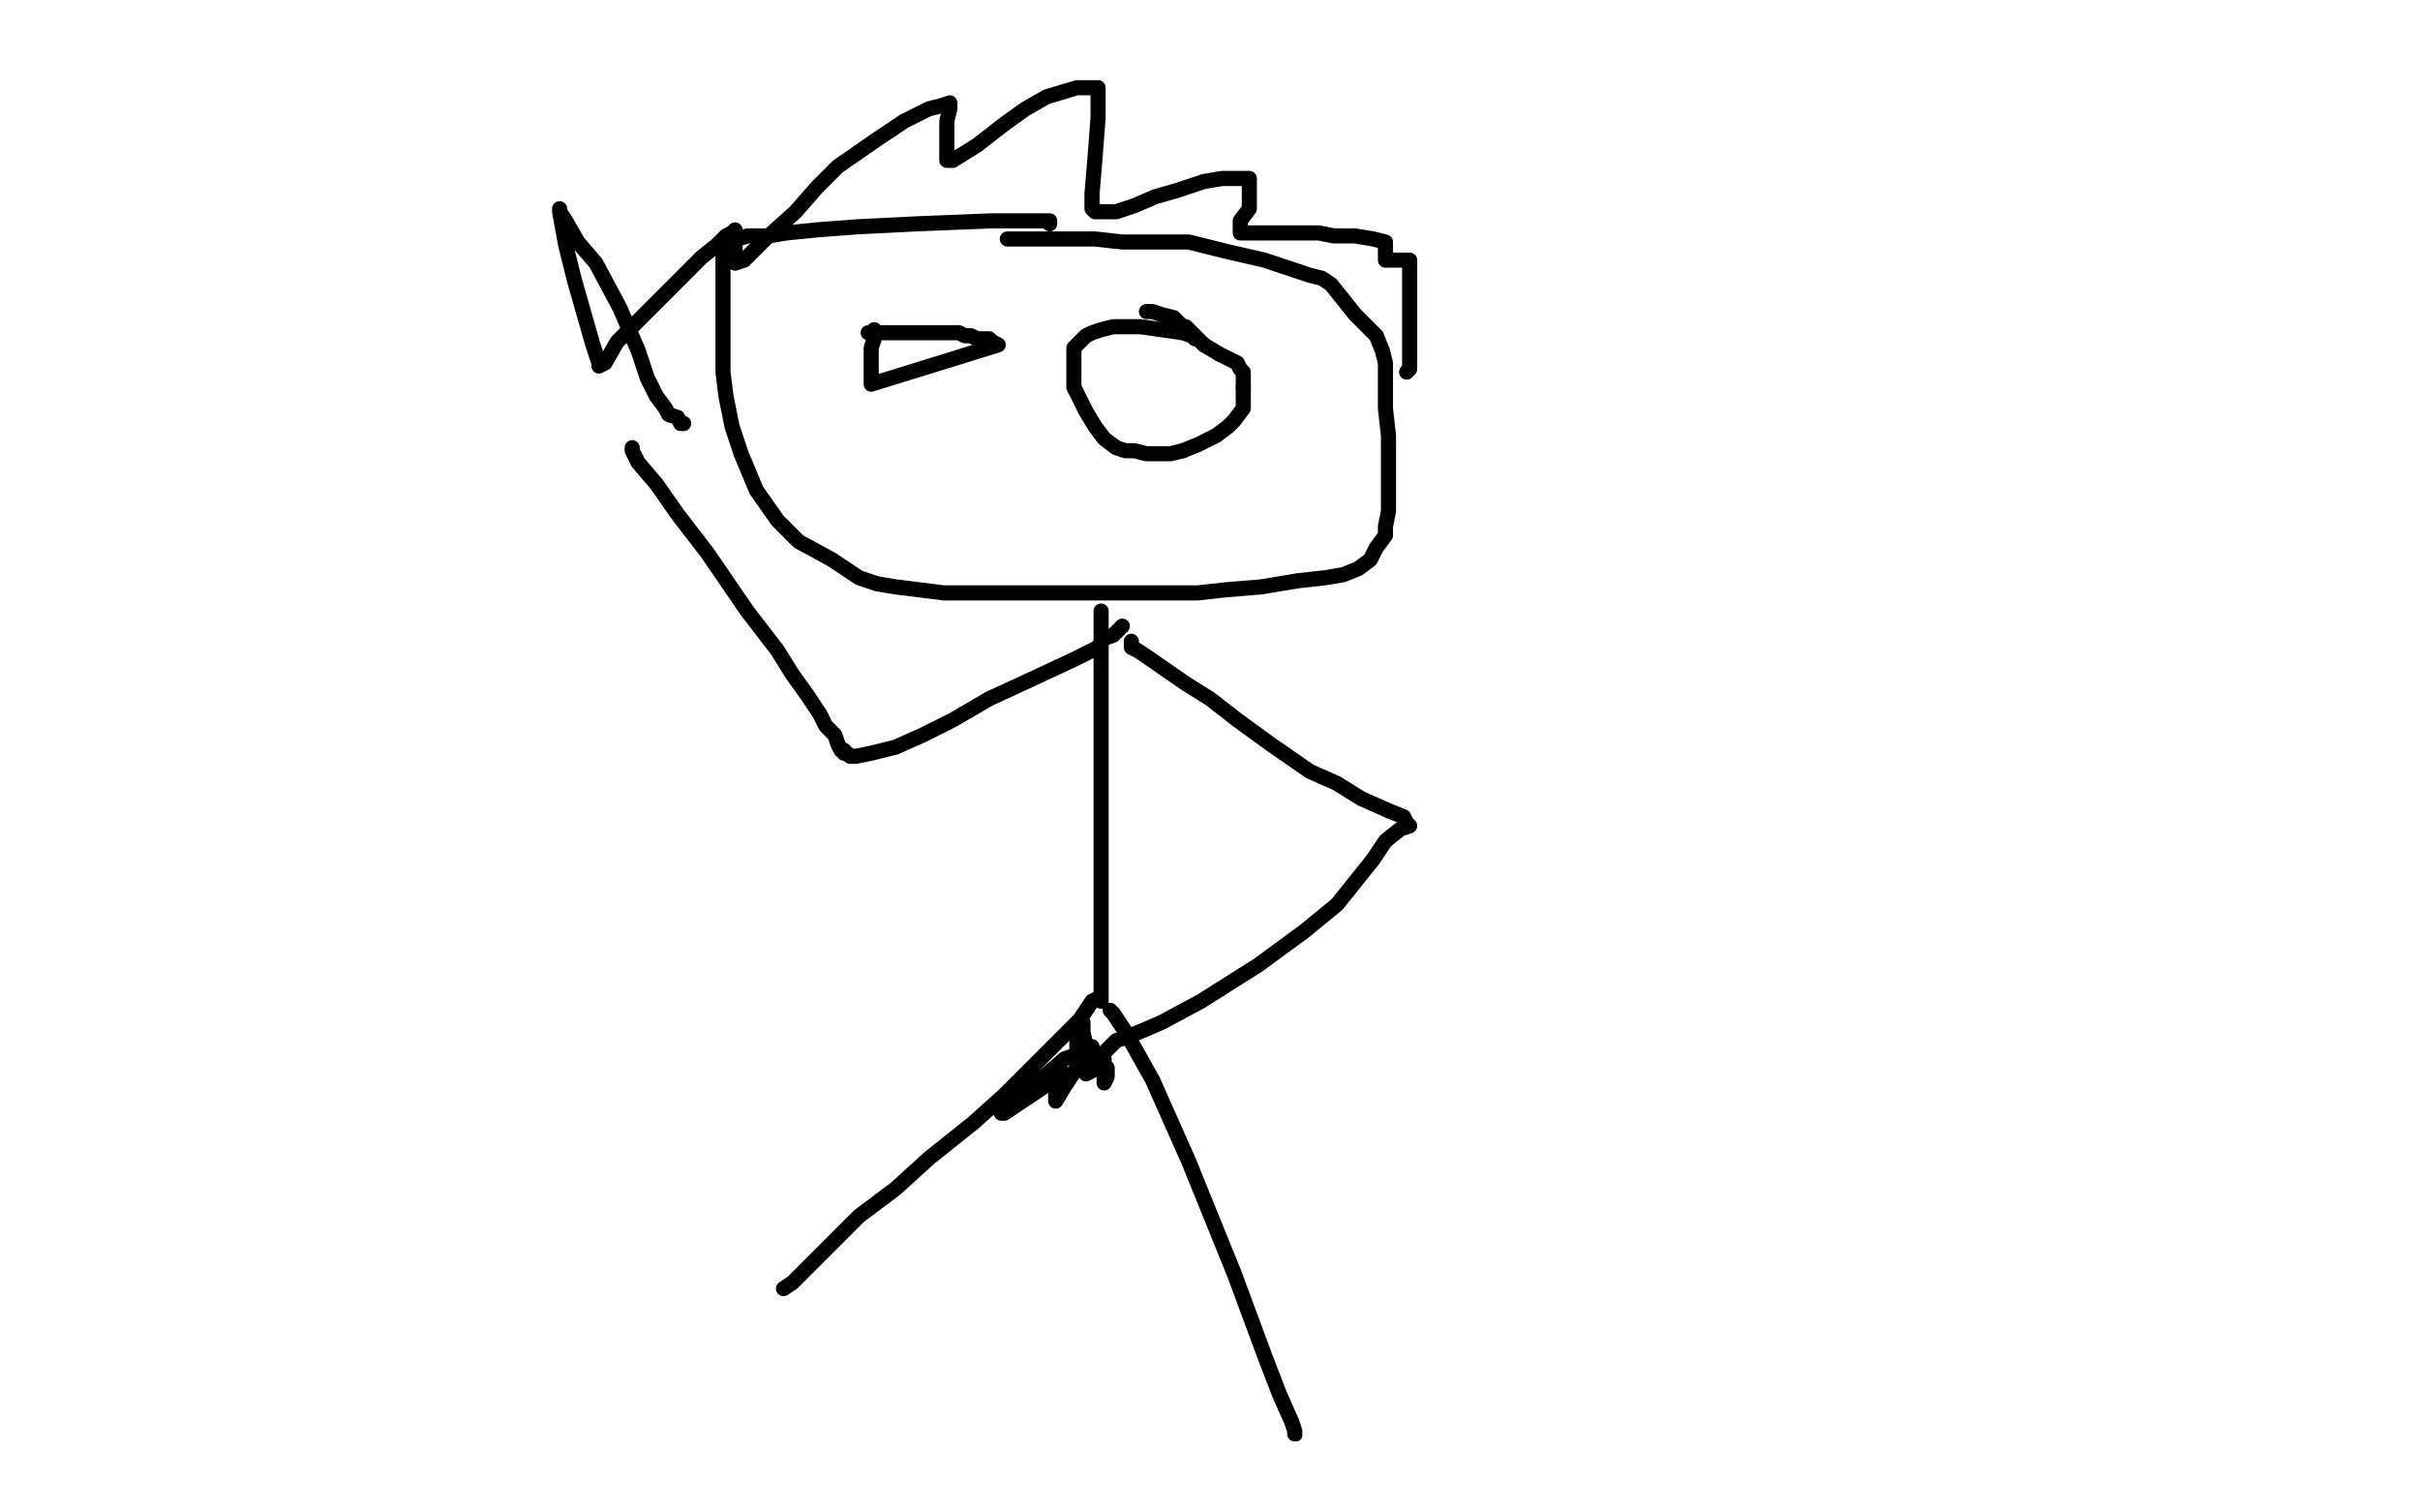 <?xml version="1.0" standalone="no"?>
<!DOCTYPE svg PUBLIC "-//W3C//DTD SVG 1.1//EN"
"http://www.w3.org/Graphics/SVG/1.1/DTD/svg11.dtd">

<svg width="800" height="500" version="1.1" xmlns="http://www.w3.org/2000/svg" xmlns:xlink="http://www.w3.org/1999/xlink" style="stroke-antialiasing: false"><desc>This SVG has been created on https://colorillo.com/</desc><rect x='0' y='0' width='800' height='500' style='fill: rgb(255,255,255); stroke-width:0' /><polyline points="347,74 347,73 347,73 346,73 346,73 345,73 345,73 343,73 343,73 341,73 341,73 337,73 337,73 328,73 303,74 283,75 270,76 260,77 254,78 250,78 247,78 244,79 241,80 241,81 240,82 240,83 239,84 239,86 239,92 239,97 239,106 239,114 239,123 240,131 242,141 245,150 250,162 257,172 264,179 275,185 284,191 290,193 296,194 304,195 312,196 323,196 332,196 338,196 347,196 358,196 370,196 385,196 396,196 405,195 417,194 429,192 438,191 444,190 449,188 453,185 455,181 458,177 458,174 459,169 459,163 459,156 459,144 458,135 458,125 458,120 457,116 455,111 448,104 444,99 440,94 437,92 433,91 427,89 418,86 405,83 393,80 385,80 381,80 377,80 371,80 362,79 358,79 355,79 352,79 350,79 345,79 339,79 337,79 334,79 333,79" style="fill: none; stroke: #000000; stroke-width: 5; stroke-linejoin: round; stroke-linecap: round; stroke-antialiasing: false; stroke-antialias: 0; opacity: 1.0"/>
<polyline points="289,109 289,110 289,110 289,111 289,111 289,112 289,112 288,115 288,115 288,118 288,118 288,122 288,122 288,127 330,114 328,113 327,112 326,112 325,112 323,112 321,111 319,111 317,110 314,110 310,110 307,110 301,110 299,110 298,110 297,110 296,110 293,110 292,110 290,110 289,110 288,110 287,110" style="fill: none; stroke: #000000; stroke-width: 5; stroke-linejoin: round; stroke-linecap: round; stroke-antialiasing: false; stroke-antialias: 0; opacity: 1.0"/>
<polyline points="395,112 394,111 394,111 391,110 391,110 384,109 384,109 377,108 377,108 373,108 373,108 368,108 368,108 364,109 364,109 361,110 359,111 356,114 355,115 355,119 355,123 355,125 355,128 357,132 359,136 362,141 365,145 369,148 372,149 375,149 379,150 383,150 387,150 391,149" style="fill: none; stroke: #000000; stroke-width: 5; stroke-linejoin: round; stroke-linecap: round; stroke-antialiasing: false; stroke-antialias: 0; opacity: 1.0"/>
<polyline points="411,128 411,125 411,124 411,123 410,122 409,120 403,117 398,114" style="fill: none; stroke: #000000; stroke-width: 5; stroke-linejoin: round; stroke-linecap: round; stroke-antialiasing: false; stroke-antialias: 0; opacity: 1.0"/>
<polyline points="391,149 396,147 402,144 406,141 408,139 411,135 411,132 411,128" style="fill: none; stroke: #000000; stroke-width: 5; stroke-linejoin: round; stroke-linecap: round; stroke-antialiasing: false; stroke-antialias: 0; opacity: 1.0"/>
<polyline points="398,114 394,110 392,108 391,108 388,105 384,104 381,103 380,103 379,103" style="fill: none; stroke: #000000; stroke-width: 5; stroke-linejoin: round; stroke-linecap: round; stroke-antialiasing: false; stroke-antialias: 0; opacity: 1.0"/>
<polyline points="226,140 225,140 225,140 224,138 224,138 221,137 221,137 220,135 220,135 217,131 217,131 214,125 214,125 211,116 211,116 205,102 197,87 191,80 187,73 185,70 185,69 185,70 187,81 190,93 196,114 198,120 198,121 200,120 204,113 213,104 225,92 232,85 237,81 240,78 242,77 243,76 243,77 243,80 243,84 243,87 246,86 253,79 263,70 270,62 277,55 290,46 299,40 307,36 311,35 314,34 314,36 313,40 313,46 313,49 313,51 313,52 313,53 315,53 323,48 332,41 339,36 346,32 356,29 360,29 362,29 363,29 363,32 363,39 362,52 361,64 361,68 361,69 362,70 365,70 369,70 375,68 382,65 389,63 398,60 404,59 409,59 412,59 413,59 413,60 413,69 410,73 410,77 412,77 418,77 423,77 429,77 436,77 441,78 448,78 454,79 458,80 458,82 458,83 458,85 458,86 459,86 463,86 464,86 465,86 466,86 466,88 466,91 466,94 466,98 466,103 466,109 466,114 466,118 466,121 466,122 465,123" style="fill: none; stroke: #000000; stroke-width: 5; stroke-linejoin: round; stroke-linecap: round; stroke-antialiasing: false; stroke-antialias: 0; opacity: 1.0"/>
<polyline points="364,202 364,205 364,205 364,216 364,216 364,237 364,237 364,261 364,261 364,276 364,276 364,291 364,291 364,301 364,301 364,308 364,314 364,319 364,323 364,327 364,328 364,330 364,331" style="fill: none; stroke: #000000; stroke-width: 5; stroke-linejoin: round; stroke-linecap: round; stroke-antialiasing: false; stroke-antialias: 0; opacity: 1.0"/>
<polyline points="363,330 361,331 361,331 357,337 357,337 347,347 347,347 339,355 339,355 332,362 332,362 322,371 322,371 307,383 296,393 284,402 277,409 271,415 266,420 263,423 262,424 259,426" style="fill: none; stroke: #000000; stroke-width: 5; stroke-linejoin: round; stroke-linecap: round; stroke-antialiasing: false; stroke-antialias: 0; opacity: 1.0"/>
<polyline points="367,334 368,335 368,335 372,341 372,341 381,357 381,357 393,384 393,384 408,421 408,421 418,448 418,448 423,461 423,461 427,470 428,473 428,474" style="fill: none; stroke: #000000; stroke-width: 5; stroke-linejoin: round; stroke-linecap: round; stroke-antialiasing: false; stroke-antialias: 0; opacity: 1.0"/>
<circle cx="428.5" cy="474.5" r="2" style="fill: #000000; stroke-antialiasing: false; stroke-antialias: 0; opacity: 1.0"/>
<polyline points="371,207 370,208 370,208 368,210 368,210 365,211 365,211 363,214 363,214 361,215 361,215 355,218 355,218 340,225 327,231 315,238 305,243 296,247 288,249 283,250 281,250" style="fill: none; stroke: #000000; stroke-width: 5; stroke-linejoin: round; stroke-linecap: round; stroke-antialiasing: false; stroke-antialias: 0; opacity: 1.0"/>
<polyline points="374,212 374,213 374,213 374,214 374,214 376,215 376,215 379,217 379,217 392,226 392,226 400,231 400,231 409,238 420,246 433,255 442,259 450,264 459,268 464,270 465,272 466,273 463,274 458,278 454,284 442,299 431,308 416,319 397,331 384,338 377,341 372,343 369,344 368,345 365,348 362,349 362,350 361,350 361,349 361,348 361,347 361,346 361,347 361,348 361,349 361,350 361,352 360,351 359,350 359,348 359,346 358,341 358,339 358,338 357,340 356,344 356,348 356,351 356,352 356,350 355,349 352,350 345,356 341,359 340,361 341,359 338,358 335,361 331,365 331,368 332,368 341,362 350,356 351,355 352,355 350,358 349,359 349,361 349,364 352,359 358,350 359,351 359,354 359,355 361,354 365,351 365,350 365,351 365,353 365,356 365,358 366,356 366,355 366,354 366,353 365,352 364,349" style="fill: none; stroke: #000000; stroke-width: 5; stroke-linejoin: round; stroke-linecap: round; stroke-antialiasing: false; stroke-antialias: 0; opacity: 1.0"/>
<polyline points="280,249 279,249 279,249 279,248 279,248 278,248 278,248 277,246 277,246 276,243 273,240 271,236 267,230 262,223 257,215 247,202 234,183 224,170 217,160 211,153 209,149 209,148" style="fill: none; stroke: #000000; stroke-width: 5; stroke-linejoin: round; stroke-linecap: round; stroke-antialiasing: false; stroke-antialias: 0; opacity: 1.0"/>
</svg>
